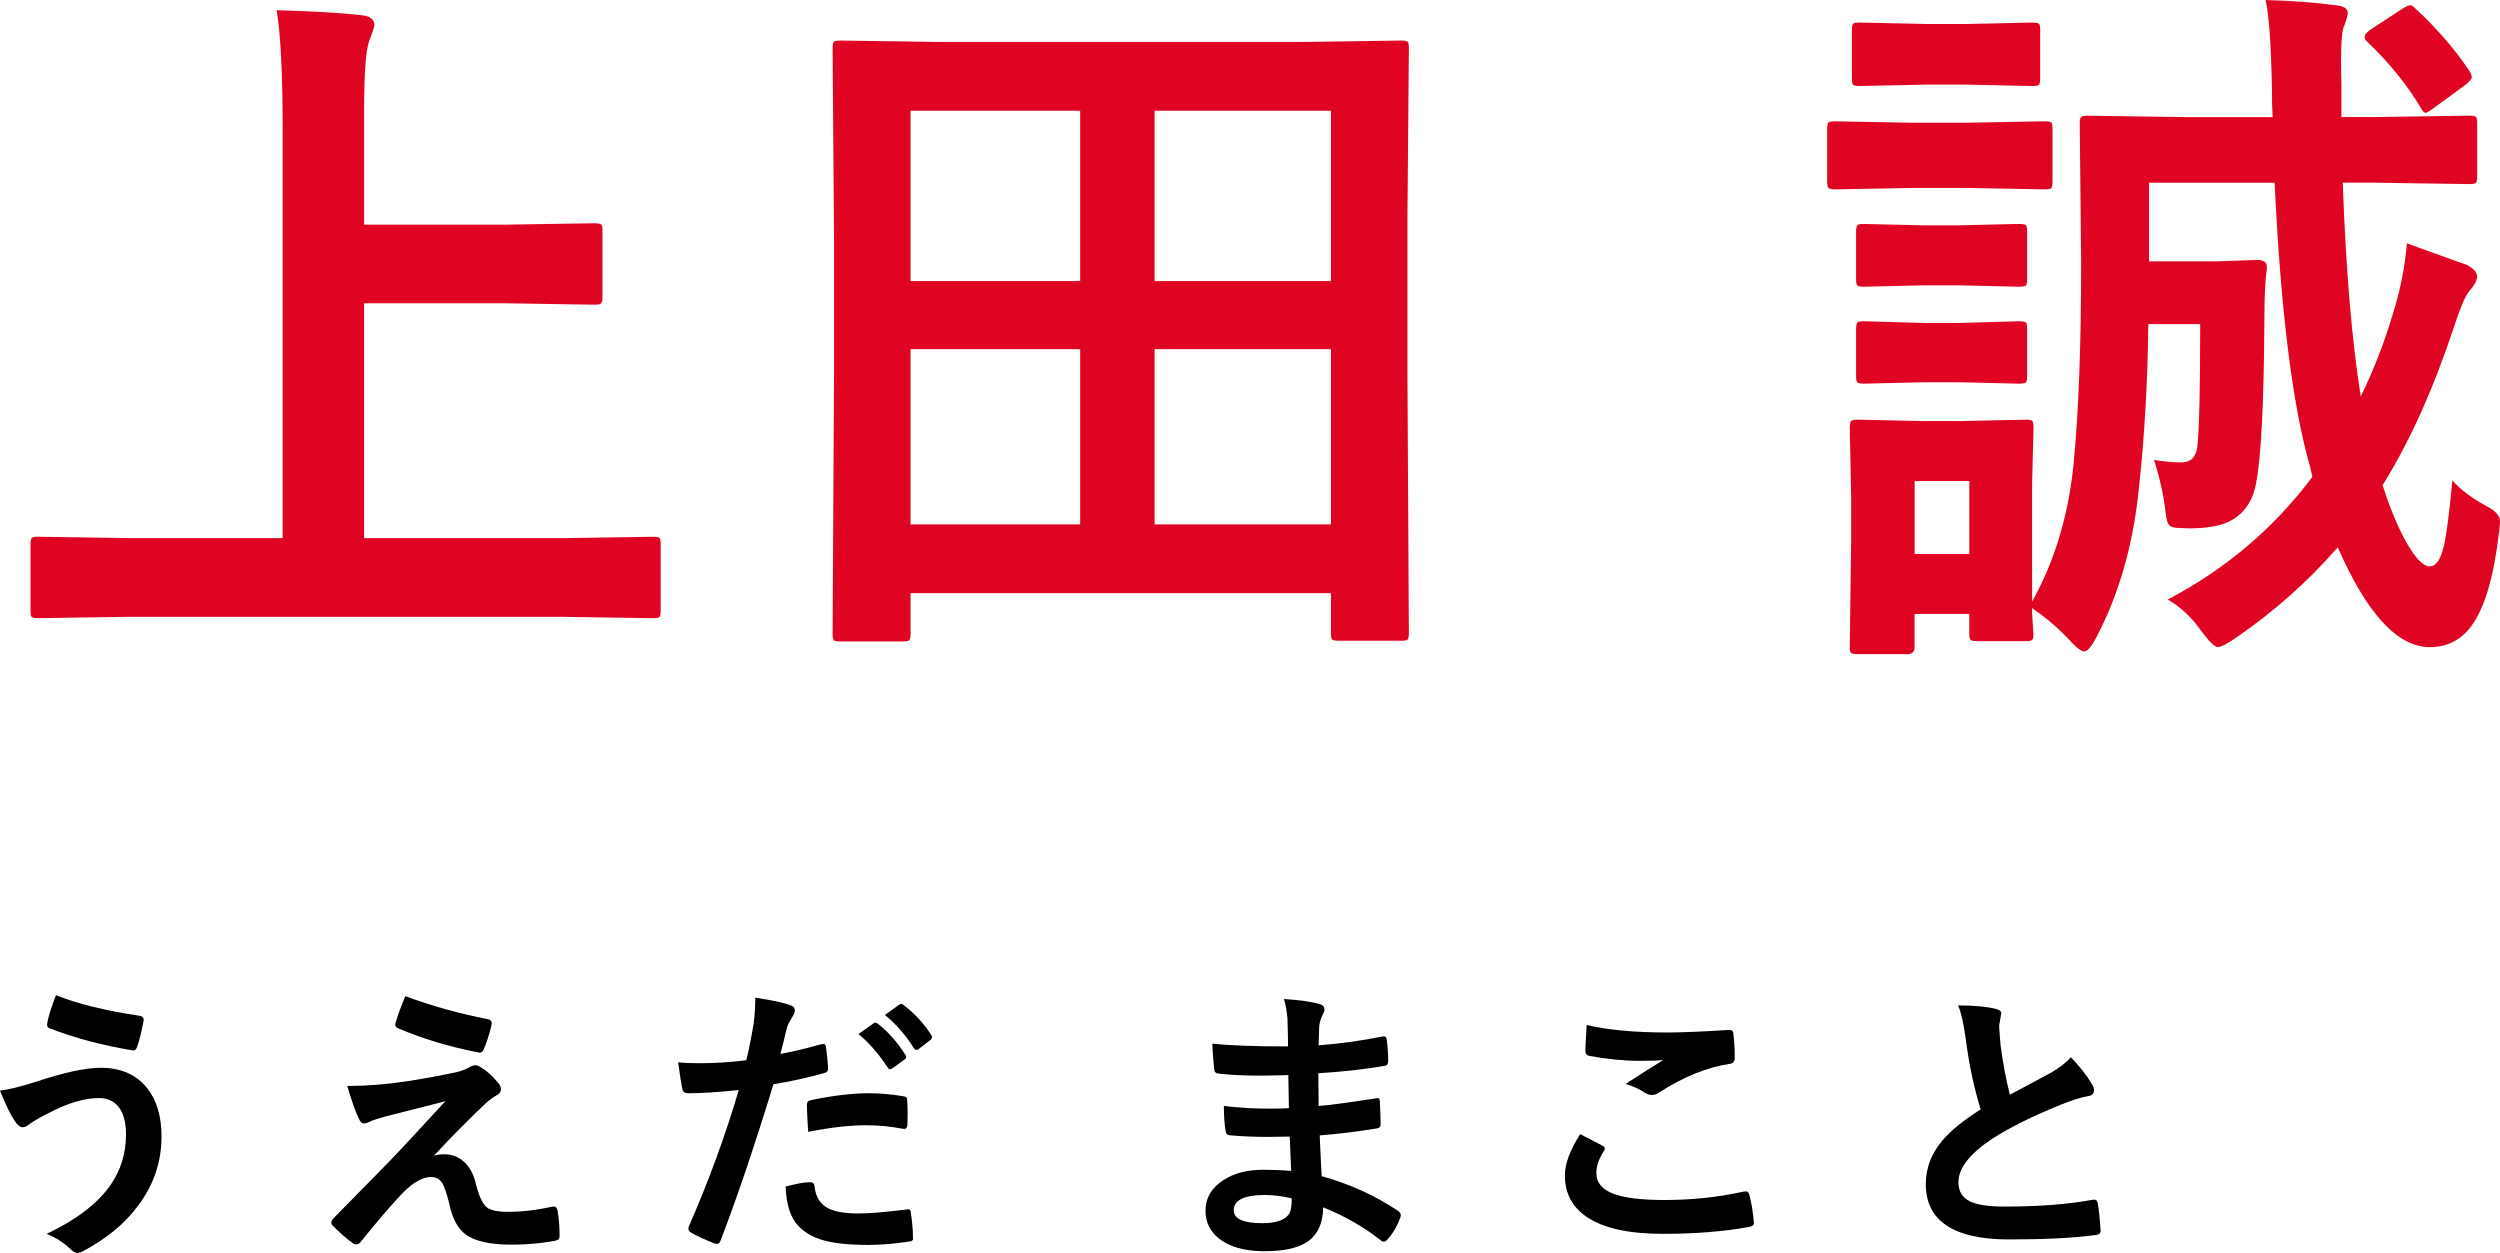 <?xml version="1.0" encoding="UTF-8"?> <svg xmlns="http://www.w3.org/2000/svg" id="_レイヤー_2" data-name="レイヤー 2" viewBox="0 0 692.31 346.98"><defs><style> .cls-1 { fill: #df0522; } .cls-1, .cls-2 { stroke-width: 0px; } </style></defs><g id="_レイヤー_1-2" data-name="レイヤー 1"><g><g><path class="cls-1" d="m36.08,170.8l-25.39.39c-1.11,0-1.76-.13-1.95-.39-.2-.26-.29-.85-.29-1.76v-18.26c0-1.04.13-1.66.39-1.86.26-.2.88-.29,1.86-.29l25.39.39h42.19V36.23c0-15.43-.55-26.56-1.66-33.4,9.89.26,17.71.72,23.44,1.37,2.41.26,3.61,1.14,3.61,2.64,0,.59-.49,2.12-1.46,4.59-.91,2.54-1.37,8.92-1.37,19.14v31.64h39.16l24.61-.39c1.04,0,1.69.13,1.95.39.2.26.29.85.29,1.76v18.26c0,1.04-.16,1.66-.49,1.86-.2.2-.78.29-1.76.29l-24.61-.39h-39.16v65.04h54.59l25.39-.39c1.04,0,1.66.13,1.86.39.2.26.29.85.29,1.76v18.26c0,.98-.12,1.58-.34,1.81-.23.23-.83.34-1.81.34l-25.39-.39H36.08Z"></path><path class="cls-1" d="m250.01,177.64h-17.29c-.98,0-1.58-.11-1.81-.34-.23-.23-.34-.83-.34-1.81l.39-71.19v-38.48l-.39-52.44c0-1.04.13-1.66.39-1.86.26-.2.88-.29,1.86-.29l27.15.39h100.78l27.25-.39c1.04,0,1.66.13,1.86.39.2.26.29.85.29,1.76l-.39,46.48v44.43l.39,71c0,1.04-.13,1.66-.39,1.86-.26.2-.85.29-1.76.29h-17.19c-1.11,0-1.76-.13-1.95-.39-.2-.26-.29-.85-.29-1.76v-11.04h-116.41v11.23c0,1.04-.13,1.66-.39,1.86-.26.2-.85.29-1.76.29Zm2.15-146.97v47.17h46.97V30.66h-46.97Zm0,114.55h46.97v-48.54h-46.97v48.54Zm116.41-114.55h-48.83v47.17h48.83V30.66Zm-48.83,114.55h48.83v-48.54h-48.83v48.54Z"></path><path class="cls-1" d="m529.62,33.98h15.14l21.39-.39c1.11,0,1.76.13,1.95.39.2.26.29.88.29,1.86v14.16c0,1.17-.13,1.89-.39,2.15-.26.2-.88.29-1.86.29l-21.39-.39h-15.14l-21.39.39c-1.11,0-1.76-.16-1.95-.49-.2-.26-.29-.91-.29-1.95v-14.16c0-1.11.13-1.76.39-1.95.26-.2.88-.29,1.85-.29l21.39.39Zm33.5,141.41c0,1.04-.13,1.66-.39,1.86s-.85.29-1.76.29h-13.48c-1.04,0-1.66-.13-1.86-.39-.2-.26-.29-.85-.29-1.76v-5.37h-15.14v9.18c0,1.3-.68,1.95-2.05,1.95h-13.57c-1.11,0-1.79-.13-2.05-.39-.2-.2-.29-.72-.29-1.56l.39-29.2v-12.79l-.39-18.75c0-1.11.16-1.76.49-1.95.26-.2.88-.29,1.86-.29l18.26.39h9.77l18.36-.39c1.04,0,1.66.13,1.86.39.2.26.29.88.29,1.86l-.39,15.33v32.81c6.19-11.13,9.99-23.67,11.43-37.6,1.43-14.39,2.15-33.14,2.15-56.25l-.39-38.57c0-1.04.16-1.66.49-1.86.26-.2.91-.29,1.95-.29l26.76.39h24.22c-.13-1.89-.2-4.62-.2-8.2-.26-12.37-.85-20.44-1.76-24.22,7.29.2,13.8.68,19.53,1.46,2.15.2,3.22.91,3.22,2.15,0,.78-.39,2.12-1.17,4-.46,1.56-.68,4.49-.68,8.79,0,2.08.03,4.56.1,7.42v8.59h8.98l26.37-.39c1.04,0,1.69.13,1.95.39.2.26.29.85.29,1.76v14.65c0,1.04-.13,1.66-.39,1.86s-.88.29-1.86.29l-26.37-.39h-8.59c.85,23.96,2.51,43.69,4.98,59.18,3.58-7.29,6.58-15.01,8.98-23.14,1.95-6.18,3.22-12.6,3.81-19.24,10.94,3.97,16.47,5.96,16.6,5.96,1.89,1.04,2.83,2.12,2.83,3.22s-.81,2.57-2.44,4.39c-1.04,1.5-2.38,4.72-4,9.67-5.66,17.12-12.24,31.71-19.73,43.75,2.47,7.62,5.04,13.51,7.71,17.68,2.08,3.19,3.84,4.79,5.27,4.79,1.82,0,3.16-1.92,4-5.76.72-2.99,1.5-9.02,2.34-18.07,2.15,2.54,5.47,5.01,9.96,7.42,2.15,1.17,3.22,2.51,3.22,4,0,.52-.06,1.37-.2,2.54-1.43,12.57-4,21.35-7.71,26.37-2.87,3.91-6.71,5.86-11.52,5.86-8.92,0-17.42-9.21-25.49-27.64-8.27,9.51-17.74,17.9-28.42,25.2-2.41,1.63-4,2.44-4.79,2.44s-2.25-1.4-4.39-4.2c-2.67-3.91-5.83-6.9-9.47-8.98,16.08-8.46,29.43-19.79,40.04-33.98l-.59-2.64c-4.88-16.86-8.17-43.13-9.86-78.81h-34.77v21.78h18.36l11.62-.39c1.76,0,2.64.62,2.64,1.86v.59c-.46,2.93-.68,7.52-.68,13.77-.13,23.44-.91,38.71-2.34,45.8-1.17,6.05-4.56,9.86-10.16,11.43-2.54.59-5.14.88-7.81.88-.78,0-1.79-.03-3.03-.1-1.56,0-2.57-.26-3.03-.78-.46-.52-.78-1.66-.98-3.42-.52-4.69-1.6-9.57-3.22-14.65,2.8.46,5.34.68,7.62.68,2.54,0,4-1.46,4.39-4.39.52-5.01.78-16.31.78-33.89h-14.36c-.2,16.21-1.07,31.41-2.64,45.61-1.56,15.62-5.57,29.49-12.01,41.6-1.24,2.28-2.28,3.42-3.12,3.42-.72,0-1.86-.81-3.42-2.44-3.38-3.71-7.06-6.9-11.04-9.57.06,1.95.16,3.71.29,5.27.06,1.04.1,1.63.1,1.76Zm-29.88-168.75h11.33l18.07-.39c1.11,0,1.79.13,2.05.39.2.26.29.85.29,1.76v13.18c0,1.11-.13,1.76-.39,1.95s-.91.29-1.95.29l-18.07-.39h-11.33l-18.26.39c-1.04,0-1.66-.13-1.86-.39-.2-.26-.29-.88-.29-1.86v-13.18c0-1.04.13-1.66.39-1.86s.85-.29,1.76-.29l18.26.39Zm0,55.76h8.98l16.8-.39c1.11,0,1.79.13,2.05.39.2.26.29.88.29,1.86v12.99c0,1.04-.13,1.66-.39,1.86s-.91.29-1.95.29l-16.8-.39h-8.98l-17.09.39c-1.04,0-1.66-.13-1.86-.39-.2-.26-.29-.85-.29-1.76v-12.99c0-1.11.13-1.76.39-1.95s.85-.29,1.76-.29l17.09.39Zm0,27.05h8.98l16.8-.49c1.11,0,1.79.13,2.05.39.2.26.29.88.29,1.86v12.79c0,1.11-.13,1.76-.39,1.95s-.91.29-1.95.29l-16.8-.39h-8.98l-17.09.39c-1.04,0-1.66-.13-1.86-.39-.2-.26-.29-.88-.29-1.86v-12.79c0-1.04.13-1.69.39-1.95.26-.2.85-.29,1.76-.29l17.09.49Zm12.11,43.75h-15.14v20.21h15.14v-20.21ZM668.78,2.25c5.92,5.47,10.94,11.26,15.04,17.38.46.72.68,1.27.68,1.66,0,.59-.65,1.37-1.95,2.34l-8.4,6.15c-1.3.98-2.12,1.46-2.44,1.46-.39,0-.81-.42-1.27-1.27-3.78-6.38-8.72-12.5-14.84-18.36-.52-.45-.78-.91-.78-1.37,0-.65.65-1.4,1.95-2.25l8.2-5.37c1.17-.78,1.99-1.17,2.44-1.17.33,0,.78.26,1.37.78Z"></path></g><g><path class="cls-2" d="m0,302.01c2.08-.21,5.26-.98,9.53-2.3,7.99-2.68,14.1-4.02,18.32-4.02,5.68,0,10.01,1.93,13.01,5.78,2.58,3.33,3.87,7.75,3.87,13.24,0,7.03-2.16,13.41-6.48,19.14-3.62,4.95-8.76,9.19-15.43,12.73-.62.26-1.08.39-1.37.39-.6,0-1.24-.35-1.91-1.05-1.98-1.88-4.19-3.28-6.64-4.22,8.12-3.85,13.98-8.31,17.58-13.36,2.94-4.17,4.41-8.89,4.41-14.18,0-3.49-.74-6.11-2.23-7.85-1.28-1.48-3.02-2.23-5.23-2.23-3.7,0-7.88,1.15-12.54,3.44-3.26,1.59-5.52,2.87-6.8,3.83-.7.55-1.29.82-1.76.82-.73,0-1.48-.59-2.27-1.76-1.2-1.8-2.55-4.6-4.06-8.4Zm15.51-26.41c6.09,2.42,13.83,4.32,23.2,5.7.73.13,1.09.51,1.09,1.13,0,.1-.01.21-.04.31-.6,3.12-1.19,5.47-1.76,7.03-.23.76-.56,1.13-.98,1.13h-.16c-8.52-1.41-16.25-3.46-23.2-6.17-.42-.18-.62-.52-.62-1.02,0-.18.03-.38.08-.59.37-1.93,1.16-4.44,2.38-7.54Z"></path><path class="cls-2" d="m96.17,300.73c5.34,0,10.91-.44,16.72-1.33,5.23-.83,9.87-1.69,13.91-2.58,1.43-.42,2.5-.85,3.2-1.29.68-.36,1.26-.55,1.76-.55.31,0,.77.18,1.37.55,1.77,1.09,3.35,2.51,4.73,4.26.57.57.86,1.19.86,1.84,0,.76-.48,1.37-1.45,1.84-.52.26-1.37.87-2.54,1.84-4.77,4.51-9.62,9.41-14.57,14.73.86-.26,1.82-.39,2.89-.39,2.16,0,4.01.73,5.55,2.19,1.51,1.41,2.56,3.37,3.16,5.9.86,3.49,1.88,5.69,3.05,6.6,1.07.83,2.98,1.25,5.74,1.25,3.98,0,8.12-.48,12.42-1.45.1-.03.21-.04.31-.04.6,0,.98.4,1.13,1.21.36,1.98.55,4.34.55,7.07,0,.7-.48,1.12-1.45,1.25-3.8.7-7.72,1.05-11.76,1.05-6.09,0-10.4-.98-12.93-2.93-2.08-1.61-3.53-4.32-4.34-8.12-.73-3.07-1.43-5.12-2.11-6.13-.7-1.04-1.68-1.56-2.93-1.56-2.29,0-4.8,1.34-7.54,4.02-2.97,3.05-7.02,7.75-12.15,14.1-.29.36-.66.55-1.13.55-.29,0-.57-.1-.86-.31-1.56-1.07-3.44-2.7-5.62-4.88-.26-.26-.39-.53-.39-.82,0-.42.21-.83.62-1.25l15.12-15.39c1.22-1.25,3.36-3.52,6.41-6.8,4.17-4.53,7.32-7.94,9.45-10.23-2.42.65-5.47,1.43-9.14,2.34-3.91.99-6.41,1.63-7.5,1.91-2.29.65-3.74,1.13-4.34,1.45-.62.31-1.19.47-1.68.47-.52,0-.96-.46-1.33-1.37-.81-1.56-1.88-4.56-3.2-8.98Zm16.05-24.88c7.21,2.68,14.87,4.82,22.97,6.41.65.13.98.51.98,1.13,0,.18-.03.39-.08.62-.65,2.63-1.37,4.83-2.15,6.6-.23.6-.6.9-1.09.9-.1,0-.2-.01-.27-.04-8.18-1.59-15.62-3.83-22.34-6.72-.52-.18-.78-.52-.78-1.02,0-.13.03-.27.08-.43.34-1.38,1.24-3.87,2.7-7.46Z"></path><path class="cls-2" d="m216.1,291.86c3.31-.6,7.1-1.5,11.37-2.7.16-.05.3-.08.43-.08.49,0,.77.29.82.86.31,2.14.51,4.05.59,5.74v.35c0,.6-.4.99-1.21,1.17-4.58,1.28-9.22,2.29-13.91,3.05-5.29,17.24-10.17,31.67-14.65,43.28-.23.62-.56.94-.98.94-.16,0-.42-.05-.78-.16-2.73-1.09-4.87-2.08-6.41-2.97-.5-.29-.74-.66-.74-1.13,0-.16.03-.31.08-.47,5.6-12.81,10.22-25.44,13.87-37.89-5.65.6-10.31.9-13.98.9-.99,0-1.55-.43-1.68-1.29-.29-1.41-.66-3.84-1.13-7.3,1.12.18,3.1.27,5.94.27,4.19,0,8.5-.27,12.93-.82.62-2.45,1.3-5.78,2.03-10,.31-2.4.47-4.84.47-7.34,4.84.73,8.19,1.47,10.04,2.23.6.21.9.64.9,1.29,0,.47-.13.9-.39,1.29-1.02,1.75-1.58,2.8-1.68,3.16-.29,1.04-.65,2.51-1.09,4.41-.37,1.51-.64,2.58-.82,3.2Zm1.45,36.72c3.1-.81,5.36-1.21,6.8-1.21.73,0,1.13.38,1.21,1.13.31,3,1.61,5.05,3.91,6.17,1.82.91,4.6,1.37,8.32,1.37,2.99,0,7.47-.38,13.44-1.13.1-.03.2-.04.27-.04.42,0,.65.25.7.74.42,2.79.62,5.12.62,6.99.03.18.04.31.04.39,0,.52-.43.81-1.29.86-4.01.6-7.72.9-11.13.9-5.47,0-9.71-.46-12.73-1.37-2.68-.81-4.87-2.08-6.56-3.83-2.21-2.24-3.41-5.9-3.59-10.98Zm6.25-15.12c-.23-3.78-.35-6.2-.35-7.27,0-.6.1-.99.31-1.17.18-.18.56-.33,1.13-.43,5.94-1.22,11.13-1.84,15.59-1.84,3.12,0,6.25.26,9.38.78.62.1,1,.22,1.13.35.16.13.23.42.23.86.08,1.09.12,2.32.12,3.67,0,.81-.01,1.71-.04,2.7,0,1.02-.31,1.52-.94,1.52-.18,0-.38-.03-.59-.08-3.2-.62-6.51-.94-9.92-.94-4.58,0-9.94.61-16.05,1.84Zm13.91-27.11l4.22-2.97c.18-.13.35-.2.51-.2.18,0,.42.12.7.35,2.73,2.11,5.26,4.96,7.58,8.55.16.23.23.43.23.59,0,.26-.14.5-.43.7l-3.36,2.46c-.23.18-.44.27-.62.27-.26,0-.51-.17-.74-.51-2.5-3.8-5.2-6.89-8.09-9.26Zm7.34-5.27l4.02-2.89c.18-.13.35-.2.51-.2.18,0,.4.12.66.35,3.07,2.32,5.61,5.07,7.62,8.24.16.23.23.46.23.66,0,.26-.16.52-.47.78l-3.2,2.46c-.23.18-.44.27-.62.27-.26,0-.51-.17-.74-.51-2.24-3.57-4.91-6.63-8.01-9.18Z"></path><path class="cls-2" d="m357.55,324.28c-.21-5-.34-8.18-.39-9.53-2.24.05-4.26.08-6.05.08-3.75,0-7.23-.14-10.43-.43-.78,0-1.21-.44-1.29-1.33-.31-1.77-.47-4.04-.47-6.8,4.09.5,8.38.74,12.89.74,1.67,0,3.37-.04,5.12-.12l-.16-9.18c-3.18.1-5.86.16-8.05.16-4.17,0-7.87-.18-11.09-.55-.83,0-1.29-.38-1.37-1.13-.23-1.95-.42-4.35-.55-7.19,4.63.52,11.63.78,20.98.78,0-1.54-.05-4.13-.16-7.77-.18-2.08-.51-3.87-.98-5.35,4.35.26,7.71.74,10.08,1.45.75.23,1.13.74,1.13,1.52,0,.31-.08.6-.23.86-.76,1.48-1.16,2.77-1.21,3.87-.03.6-.05,1.41-.08,2.42-.03,1.17-.05,2.07-.08,2.7,6.02-.47,11.85-1.28,17.5-2.42.23-.05.43-.08.59-.08.47,0,.73.35.78,1.05.26,1.88.39,3.82.39,5.82,0,.78-.29,1.21-.86,1.29-5.81.99-11.97,1.68-18.48,2.07l.08,9.06c2.42-.16,7.64-.85,15.66-2.07.29-.08.51-.12.66-.12.36,0,.57.25.62.74.16,3.05.23,5.23.23,6.56,0,.68-.4,1.05-1.21,1.13-5.6.91-10.82,1.55-15.66,1.91.23,5.39.42,9.15.55,11.29,7.71,2.14,14.78,5.35,21.21,9.65.47.42.7.79.7,1.13,0,.16-.05.42-.16.78-.81,2.24-1.98,4.22-3.52,5.94-.29.42-.62.62-1.02.62-.34,0-.64-.13-.9-.39-4.61-3.65-9.91-6.68-15.9-9.1-.05,4.53-1.59,7.76-4.61,9.69-2.58,1.64-6.46,2.46-11.64,2.46-5.47,0-9.67-1.17-12.62-3.52-2.47-1.98-3.71-4.53-3.71-7.66,0-3.54,1.65-6.38,4.96-8.52,2.92-1.9,6.6-2.85,11.05-2.85,2.6,0,5.16.1,7.66.31Zm.16,7.58c-2.63-.62-5.1-.94-7.42-.94-5.76,0-8.63,1.41-8.63,4.22,0,2.4,2.64,3.59,7.93,3.59,3.59,0,6.02-.79,7.27-2.38.57-.81.86-2.3.86-4.49Z"></path><path class="cls-2" d="m437.62,314.08c2.06,1.04,4.12,2.11,6.17,3.2.42.23.62.5.62.78,0,.18-.08.4-.23.66-1.41,2.14-2.11,4.17-2.11,6.09,0,2.73,1.65,4.69,4.96,5.86,3.02,1.09,7.7,1.64,14.02,1.64,7.4,0,14.62-.77,21.68-2.3.29-.05.52-.08.7-.08.52,0,.85.27.98.82.62,2.37,1.05,4.97,1.29,7.81v.16c0,.55-.46.9-1.37,1.05-7.01,1.28-14.96,1.91-23.87,1.91-9.48,0-16.52-1.58-21.13-4.73-3.98-2.73-5.98-6.55-5.98-11.45,0-3.23,1.42-7.04,4.26-11.45Zm1.76-30.23c5.83,1.38,13.32,2.07,22.46,2.07,3.67,0,9.32-.23,16.95-.7h.23c.57,0,.9.3.98.9.26,2.03.39,4.3.39,6.8,0,1.04-.46,1.6-1.37,1.68-6.28.94-12.8,3.58-19.57,7.93-.65.47-1.33.7-2.03.7-.55,0-1.11-.16-1.68-.47-1.8-1.2-3.66-2.06-5.59-2.58,4.35-2.84,7.84-5.05,10.47-6.64-1.17.16-3.36.23-6.56.23-4.24,0-8.91-.46-13.98-1.37-.7-.16-1.05-.64-1.05-1.46s.12-3.18.35-7.09Z"></path><path class="cls-2" d="m542.24,278.42c4.38,0,7.88.33,10.51.98.96.23,1.45.65,1.45,1.25l-.59,3.36c0,.52.13,2.32.39,5.39.62,4.79,1.48,9.38,2.58,13.75,1.59-.86,3.54-1.9,5.86-3.12,2.66-1.43,4.49-2.42,5.51-2.97,2.58-1.51,4.41-2.94,5.51-4.3,2.47,2.55,4.43,5.05,5.86,7.5.36.57.55,1.13.55,1.68,0,.91-.53,1.45-1.6,1.6-2.01.34-4.57,1.15-7.7,2.42-7.87,3.2-14.13,6.32-18.79,9.34-6.3,4.14-9.45,8.18-9.45,12.11,0,2.53,1.11,4.31,3.32,5.35,2,.91,5.14,1.37,9.41,1.37,9.5,0,17.64-.62,24.41-1.88.21-.03.38-.04.51-.04.49,0,.81.34.94,1.02.31,1.72.57,4.21.78,7.46.08.81-.4,1.25-1.45,1.33-6.07.81-14.01,1.21-23.83,1.21-15.42,0-23.12-5.12-23.12-15.35,0-4.45,1.55-8.49,4.65-12.11,2.29-2.71,5.81-5.56,10.55-8.55-1.85-5.94-3.23-12.43-4.14-19.49-.57-4.27-1.28-7.37-2.11-9.3Z"></path></g></g></g></svg> 
